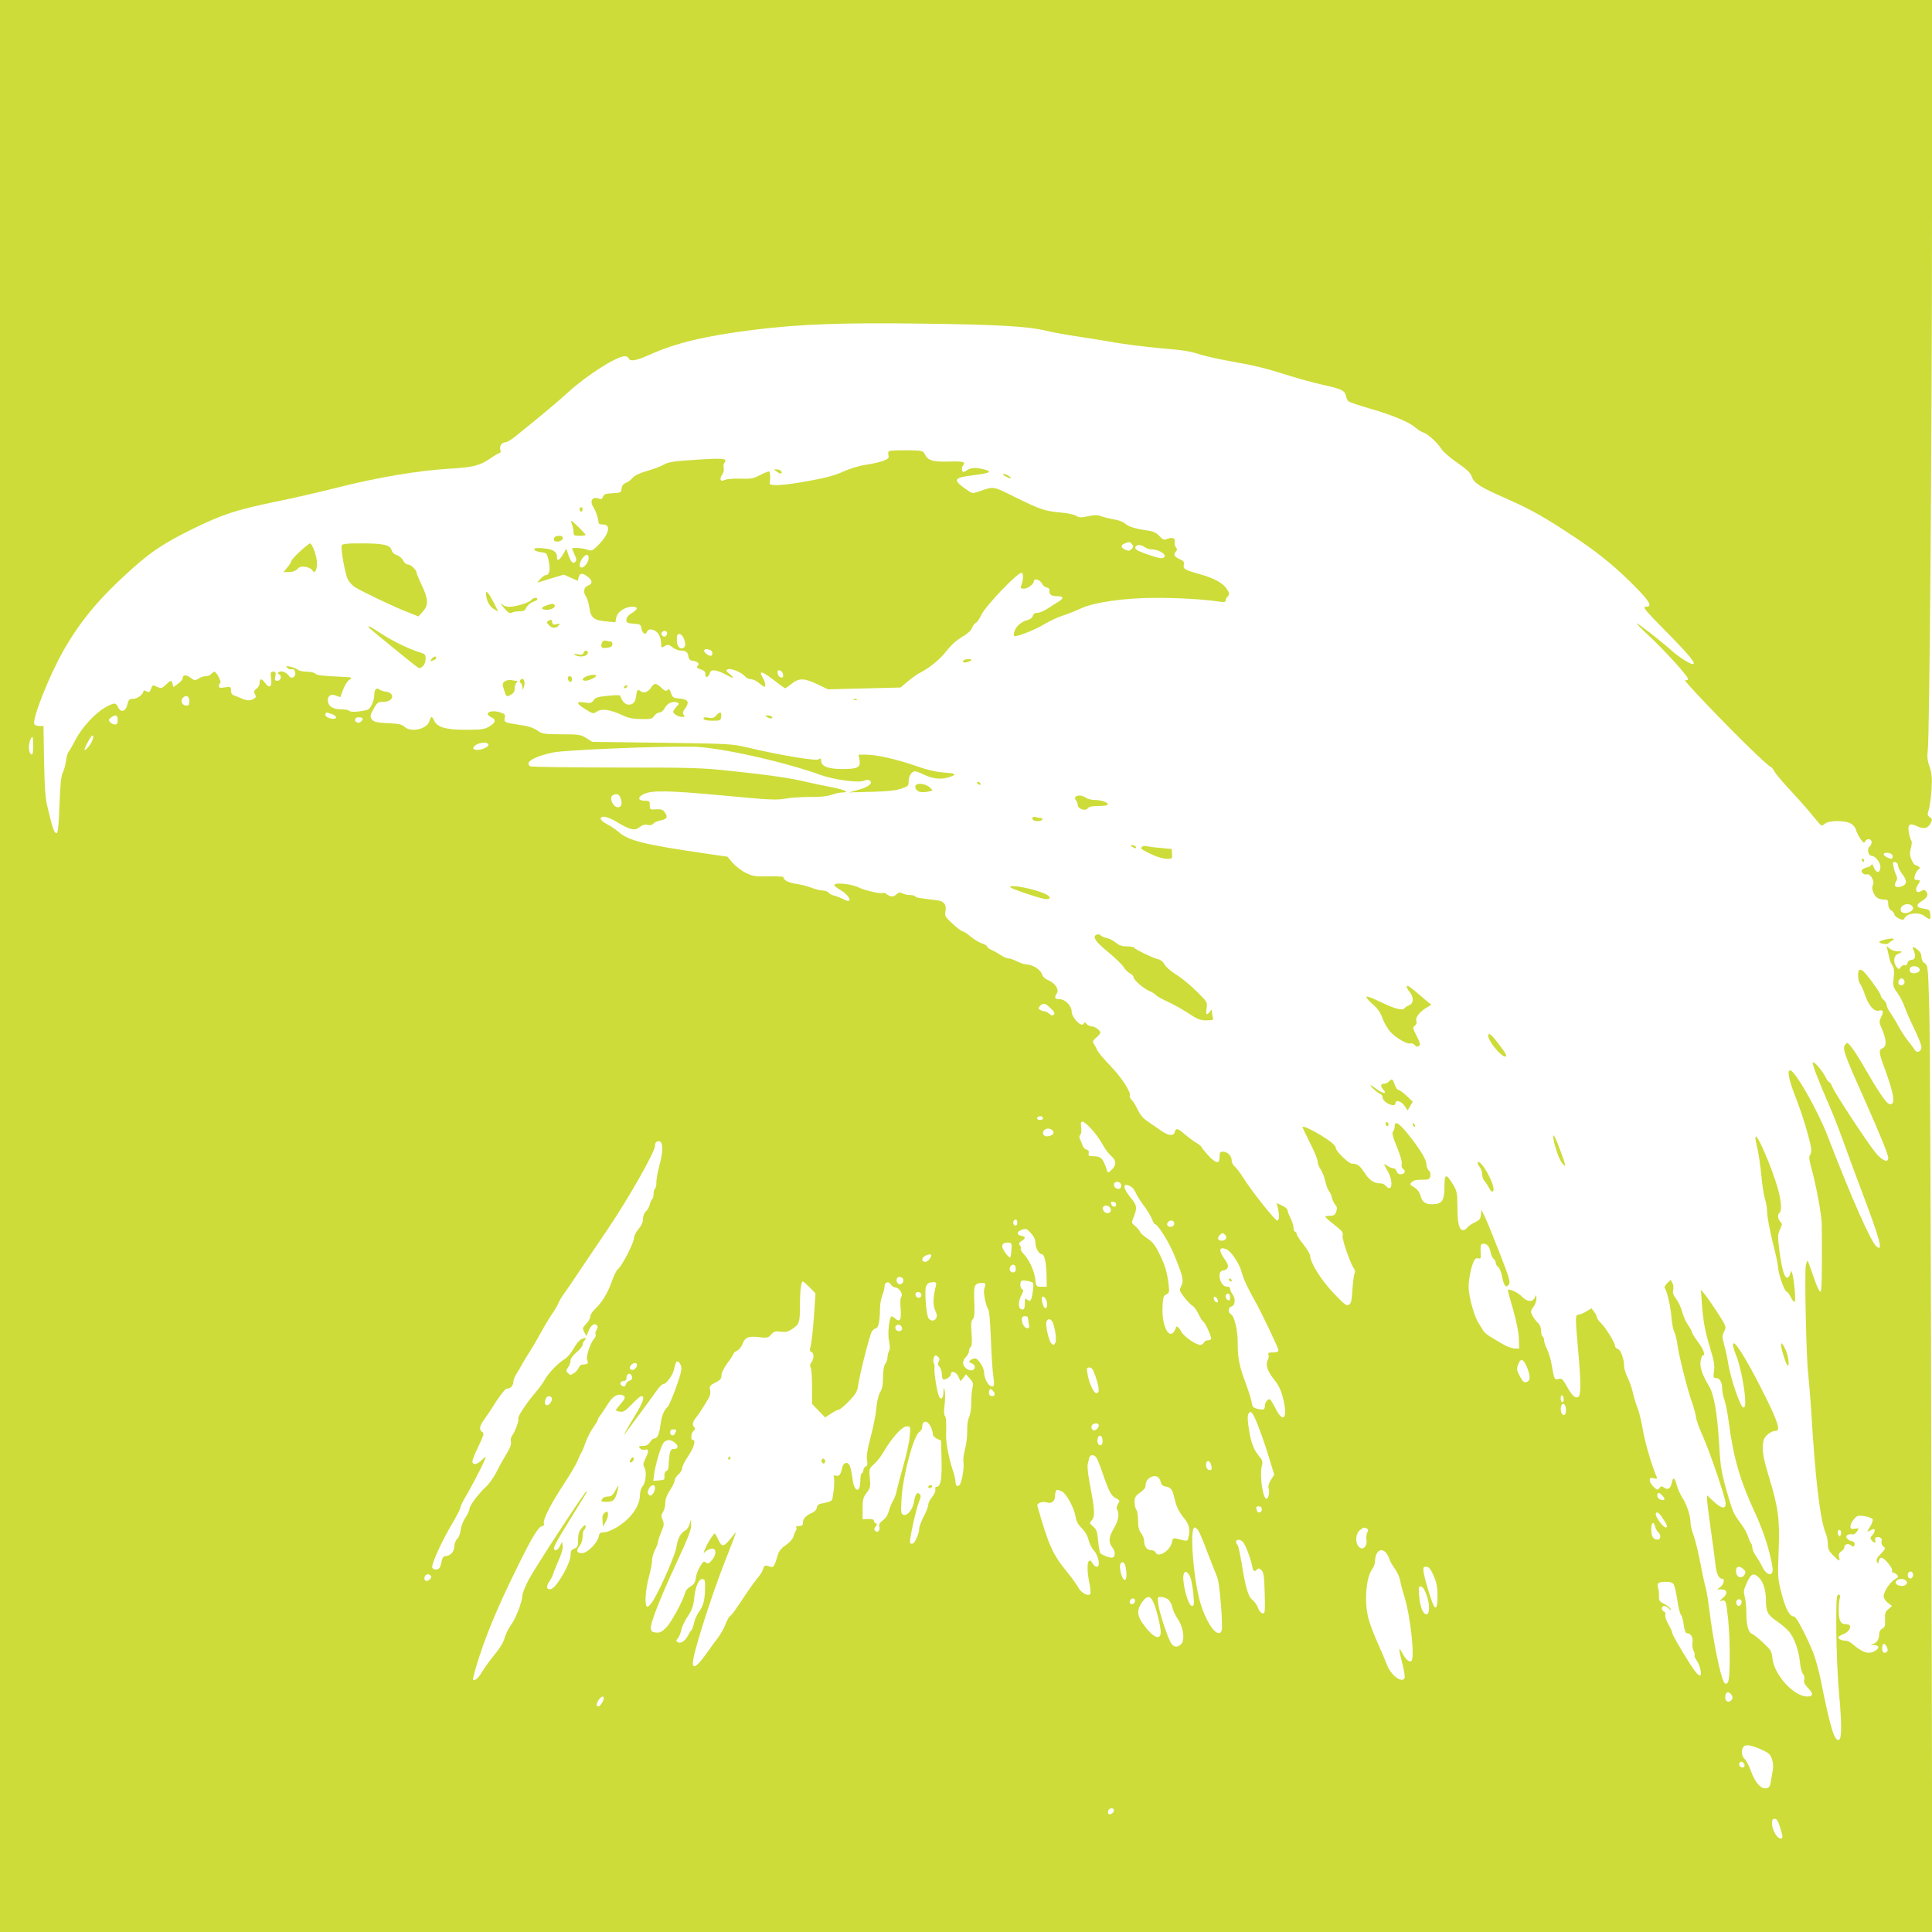 <?xml version="1.0" standalone="no"?>
<!DOCTYPE svg PUBLIC "-//W3C//DTD SVG 20010904//EN"
 "http://www.w3.org/TR/2001/REC-SVG-20010904/DTD/svg10.dtd">
<svg version="1.0" xmlns="http://www.w3.org/2000/svg"
 width="1280pt" height="1280pt" viewBox="0 0 1280 1280"
 preserveAspectRatio="xMidYMid meet">
<g transform="translate(0,1280) scale(0.1,-0.1)"
fill="#cddc39" stroke="none">
<path d="M0 6400 l0 -6400 6401 0 6401 0 -6 2913 c-3 1601 -9 3042 -14 3201
-8 282 -9 290 -30 304 -14 9 -22 25 -22 42 0 19 -9 36 -27 49 -31 26 -38 22
-22 -12 14 -32 6 -57 -20 -57 -11 0 -21 -9 -24 -21 -3 -12 -10 -18 -17 -14 -6
4 -18 -1 -26 -11 -14 -18 -14 -18 -29 0 -24 32 -19 75 10 86 33 13 32 19 -5
18 -17 -1 -40 8 -51 18 -21 19 -22 19 -16 -1 3 -11 9 -36 13 -55 3 -19 13 -45
22 -58 11 -17 13 -37 8 -80 -6 -53 -4 -60 24 -99 17 -23 39 -65 49 -95 10 -29
39 -95 65 -147 25 -52 46 -105 46 -118 0 -30 -30 -43 -44 -19 -6 10 -26 37
-44 59 -19 23 -47 66 -63 96 -16 31 -41 71 -54 90 -14 19 -25 42 -25 51 0 9
-9 25 -20 35 -11 10 -20 24 -20 31 0 14 -93 142 -117 161 -9 7 -20 10 -24 7
-14 -8 -10 -76 5 -93 7 -9 21 -40 31 -69 23 -71 60 -115 91 -108 31 8 36 -4
17 -42 -14 -30 -14 -35 6 -81 30 -72 32 -113 3 -126 -27 -12 -25 -29 19 -147
61 -167 69 -239 23 -221 -19 7 -74 88 -154 227 -62 109 -109 176 -122 176 -4
0 -12 -9 -18 -19 -12 -23 8 -77 133 -356 105 -236 157 -364 157 -387 0 -34
-38 -19 -83 34 -53 64 -276 402 -289 441 -6 15 -14 27 -19 27 -4 0 -15 15 -24
33 -23 47 -84 116 -85 95 0 -20 39 -121 110 -284 27 -61 73 -180 103 -265 31
-85 84 -230 120 -324 115 -305 135 -381 89 -343 -37 31 -164 317 -324 733 -64
165 -209 421 -245 433 -25 8 -13 -59 31 -171 49 -123 106 -315 106 -357 0 -14
-4 -30 -10 -36 -6 -6 -3 -33 10 -79 31 -110 70 -319 70 -382 2 -366 0 -445
-11 -441 -7 2 -27 48 -45 102 -18 54 -35 100 -38 103 -2 3 -8 -12 -12 -33 -9
-51 3 -617 16 -719 5 -44 14 -154 20 -245 26 -444 59 -721 96 -809 8 -18 14
-51 14 -72 0 -31 7 -45 35 -74 42 -41 47 -43 39 -11 -4 18 0 28 15 38 12 7 21
21 21 30 0 20 30 24 47 7 8 -8 13 -8 17 0 9 14 -1 31 -18 31 -8 0 -19 7 -27
16 -10 13 -10 17 2 25 8 4 21 6 30 4 10 -4 22 4 32 18 15 23 14 23 -14 19 -24
-4 -29 -1 -29 16 0 12 10 33 23 47 21 25 27 26 71 20 26 -4 50 -14 53 -21 3
-7 -5 -30 -18 -50 -22 -36 -22 -36 -1 -25 11 6 23 11 26 11 12 0 6 -24 -10
-42 -14 -14 -14 -20 -4 -33 16 -19 31 -20 24 -1 -7 18 9 28 31 20 11 -5 15
-14 11 -27 -3 -13 2 -25 12 -33 16 -12 14 -16 -17 -48 -25 -26 -32 -39 -26
-53 8 -16 9 -16 12 5 3 12 10 22 18 22 19 0 77 -70 71 -86 -3 -8 1 -14 8 -14
7 0 19 -6 25 -14 10 -12 8 -17 -13 -28 -32 -17 -76 -82 -76 -113 0 -14 11 -32
28 -44 l27 -21 -24 -21 c-21 -17 -24 -28 -22 -69 2 -40 -1 -50 -18 -60 -14 -7
-21 -21 -21 -38 0 -33 -17 -59 -45 -65 -15 -4 -14 -5 7 -6 36 -1 43 -16 16
-35 -41 -29 -83 -19 -146 35 -18 16 -41 29 -52 29 -26 0 -50 10 -50 22 0 5 14
14 30 20 32 11 55 41 45 58 -3 6 -17 10 -31 10 -18 0 -27 8 -35 28 -10 25 -9
117 2 152 2 9 -2 15 -11 15 -13 0 -15 -32 -14 -238 1 -131 9 -322 19 -425 18
-200 17 -293 -2 -299 -30 -10 -56 77 -123 410 -11 54 -32 128 -46 165 -44 110
-113 242 -127 242 -30 0 -56 48 -83 150 -26 102 -27 111 -20 285 8 211 -2 286
-65 493 -40 131 -47 181 -35 238 7 30 49 64 80 64 36 0 15 63 -90 271 -108
213 -186 337 -192 304 -2 -9 6 -39 17 -66 26 -58 58 -211 63 -294 2 -48 0 -60
-12 -60 -19 0 -83 188 -100 290 -6 39 -18 95 -27 126 -14 51 -14 60 0 88 15
30 15 32 -41 120 -32 49 -70 104 -85 123 l-28 33 6 -85 c8 -120 21 -190 56
-305 24 -78 30 -110 25 -147 -6 -43 -5 -48 13 -48 25 0 41 -28 41 -72 0 -18 7
-50 15 -73 8 -22 21 -89 29 -150 31 -236 74 -384 178 -608 54 -118 95 -247
111 -350 10 -66 -39 -60 -70 8 -8 17 -25 45 -38 64 -14 19 -25 44 -25 55 0 12
-4 26 -9 31 -5 6 -14 27 -21 48 -6 21 -27 57 -45 81 -44 58 -53 77 -77 155
-52 175 -59 210 -68 370 -13 215 -34 333 -69 391 -43 71 -61 124 -54 164 3 20
10 36 14 36 20 0 6 39 -31 89 -22 29 -40 58 -40 64 0 6 -12 28 -26 48 -14 20
-31 59 -39 87 -7 28 -25 66 -39 85 -20 26 -25 42 -21 60 4 14 2 35 -5 47 l-11
21 -24 -23 c-13 -13 -20 -27 -15 -33 15 -19 38 -120 44 -193 3 -41 12 -86 20
-100 7 -15 16 -50 19 -79 8 -66 70 -314 99 -390 11 -32 22 -72 24 -89 1 -18
21 -74 44 -125 46 -102 147 -397 152 -444 5 -45 -24 -43 -77 6 l-45 42 0 -29
c0 -16 11 -103 24 -194 13 -91 27 -195 31 -233 6 -62 22 -97 46 -97 18 0 9
-39 -13 -54 l-22 -16 27 0 c41 0 47 -28 11 -57 -24 -21 -26 -24 -7 -18 27 7
30 -2 43 -131 15 -159 13 -399 -4 -413 -12 -10 -17 -8 -25 6 -26 49 -71 274
-96 476 -9 70 -20 138 -25 152 -5 13 -21 86 -35 161 -15 76 -35 159 -46 186
-10 27 -19 64 -19 83 0 43 -25 118 -55 164 -13 20 -28 55 -35 78 -14 55 -26
61 -34 19 -8 -39 -26 -50 -52 -31 -16 11 -20 10 -30 -4 -11 -14 -15 -14 -38 8
-14 14 -26 33 -26 44 0 16 5 18 26 13 23 -6 25 -4 19 11 -34 80 -76 225 -90
307 -9 54 -25 121 -36 149 -11 27 -25 73 -31 101 -6 28 -21 72 -34 98 -13 26
-24 61 -24 78 0 48 -23 108 -42 113 -10 3 -18 12 -18 20 0 21 -64 124 -94 152
-14 13 -26 30 -26 37 0 7 -9 24 -18 36 l-18 24 -35 -21 c-19 -12 -42 -21 -51
-21 -22 0 -22 -13 -3 -230 20 -220 20 -309 0 -316 -21 -9 -39 9 -75 72 -26 47
-33 54 -54 48 -27 -7 -29 -4 -46 95 -6 36 -20 82 -31 103 -10 20 -19 46 -19
57 0 11 -4 23 -10 26 -5 3 -10 21 -10 39 0 21 -8 40 -21 52 -12 10 -28 32 -36
48 -14 26 -13 31 6 57 12 15 21 41 20 56 0 27 -1 28 -11 5 -15 -31 -51 -28
-85 8 -26 28 -93 58 -93 41 0 -4 16 -63 36 -132 21 -75 36 -149 37 -189 l2
-65 -32 1 c-18 1 -54 15 -79 30 -26 16 -63 38 -82 49 -19 11 -40 29 -46 40 -6
11 -19 32 -28 46 -31 46 -68 180 -68 245 0 59 23 157 42 181 5 6 16 9 25 6 12
-5 14 1 13 28 -3 59 -1 69 19 69 24 0 39 -19 47 -58 4 -17 13 -37 20 -43 8 -6
14 -18 14 -27 0 -8 7 -20 16 -26 9 -7 20 -34 25 -60 12 -65 27 -83 45 -57 12
17 5 41 -60 208 -40 103 -84 211 -97 238 l-24 50 -3 -33 c-3 -27 -10 -36 -40
-50 -20 -9 -43 -25 -50 -34 -7 -10 -19 -18 -27 -18 -28 0 -39 44 -39 151 -1
99 -3 108 -31 154 -44 72 -55 69 -55 -12 0 -93 -14 -117 -67 -121 -56 -4 -80
11 -92 56 -7 25 -21 43 -42 56 -29 17 -30 20 -15 35 11 11 33 16 67 15 44 0
50 2 55 22 4 15 0 30 -10 39 -9 9 -16 29 -16 43 0 31 -47 106 -127 205 -57 70
-83 83 -83 44 0 -13 -5 -28 -11 -34 -8 -8 -2 -35 26 -102 23 -56 35 -99 32
-112 -4 -14 0 -27 10 -34 20 -15 9 -35 -19 -35 -11 0 -22 8 -25 20 -3 11 -13
20 -22 20 -9 0 -27 7 -39 16 -28 19 -28 16 3 -37 39 -70 27 -145 -15 -94 -7 8
-23 15 -36 15 -41 0 -73 22 -104 71 -32 48 -46 59 -82 59 -22 0 -108 83 -108
104 0 17 -33 45 -106 89 -68 40 -114 60 -114 49 0 -4 23 -52 50 -106 28 -54
50 -109 50 -123 0 -13 9 -36 20 -51 10 -15 24 -49 30 -77 6 -27 17 -56 24 -65
7 -8 17 -28 20 -45 4 -16 14 -38 23 -47 11 -13 13 -24 6 -45 -8 -23 -16 -28
-41 -28 -18 0 -32 -3 -32 -6 0 -3 27 -28 61 -54 52 -41 60 -51 54 -72 -5 -23
53 -190 77 -220 6 -7 7 -20 2 -30 -4 -10 -10 -58 -14 -107 -4 -72 -8 -91 -23
-100 -16 -10 -30 1 -104 79 -81 86 -153 201 -153 246 0 9 -20 43 -45 75 -25
31 -45 63 -45 71 0 7 -4 13 -10 13 -5 0 -10 11 -10 25 0 14 -9 43 -20 65 -11
22 -20 45 -20 53 0 7 -16 21 -36 30 l-36 17 8 -32 c11 -49 10 -81 -3 -85 -12
-4 -173 198 -230 290 -18 29 -42 59 -53 69 -11 9 -20 27 -20 41 0 29 -28 57
-58 57 -18 0 -22 -6 -22 -35 0 -49 -23 -46 -77 12 -23 26 -43 51 -43 54 0 4
-17 18 -38 30 -20 12 -54 38 -75 56 -43 38 -57 41 -64 13 -8 -30 -44 -25 -99
15 -27 18 -66 46 -87 60 -24 16 -46 44 -59 72 -11 24 -28 53 -39 64 -11 11
-17 24 -14 29 12 19 -52 119 -126 196 -43 44 -83 92 -89 105 -5 13 -16 32 -22
42 -11 16 -9 22 14 42 16 13 28 28 28 33 0 16 -36 42 -57 42 -11 0 -26 7 -34
16 -11 14 -13 14 -21 0 -14 -24 -78 44 -78 82 0 39 -43 82 -81 82 -31 0 -36
10 -17 39 16 26 -12 68 -57 87 -21 8 -37 24 -43 42 -10 30 -63 62 -101 62 -12
0 -39 9 -61 20 -22 11 -48 20 -58 20 -11 0 -34 10 -53 23 -19 12 -46 28 -61
34 -16 7 -28 17 -28 22 0 5 -16 15 -35 21 -19 6 -53 27 -76 46 -22 19 -46 34
-52 34 -7 0 -36 22 -66 50 -49 45 -53 52 -47 83 8 43 -10 67 -54 72 -122 15
-141 18 -146 26 -3 5 -19 9 -35 9 -17 0 -39 5 -50 11 -16 8 -25 7 -38 -5 -22
-20 -40 -20 -65 -1 -10 8 -23 12 -28 9 -12 -8 -117 16 -158 36 -42 21 -140 34
-158 21 -10 -6 -1 -15 32 -35 70 -41 91 -99 23 -63 -18 9 -44 19 -59 23 -15 3
-32 12 -39 20 -6 8 -23 14 -38 14 -14 0 -48 8 -76 19 -27 10 -74 22 -103 26
-48 6 -82 25 -82 44 0 4 -44 6 -97 5 -87 -2 -104 0 -150 22 -29 14 -68 44 -88
66 l-35 42 -158 23 c-401 59 -497 83 -566 143 -17 15 -50 37 -73 49 -24 12
-43 28 -43 36 0 25 44 17 105 -20 90 -54 119 -61 152 -35 18 14 35 19 53 15
17 -4 31 -1 39 9 6 7 27 17 46 20 44 9 51 21 31 52 -14 20 -23 24 -59 22 -41
-3 -42 -2 -42 27 0 28 -3 30 -35 30 -44 0 -47 24 -5 44 52 26 166 24 522 -9
306 -29 355 -32 417 -21 39 7 114 11 166 11 63 -1 110 4 139 14 24 9 58 16 75
16 50 1 9 19 -81 36 -43 8 -114 23 -158 33 -106 26 -244 46 -500 73 -192 21
-258 23 -765 23 -305 0 -561 4 -567 8 -41 26 25 65 153 92 78 16 692 42 924
38 165 -2 597 -97 846 -187 88 -32 254 -54 287 -39 14 7 30 8 38 2 26 -16 -5
-43 -72 -61 l-64 -18 145 4 c101 2 161 8 198 20 49 17 52 19 52 51 0 34 21 65
43 65 7 0 36 -11 65 -25 60 -28 117 -31 172 -10 43 16 30 22 -60 28 -39 3
-107 19 -170 42 -129 45 -258 74 -329 75 l-53 0 6 -34 c10 -50 -10 -61 -113
-61 -95 0 -141 18 -141 55 0 17 -3 18 -17 9 -19 -12 -256 28 -468 78 -107 25
-121 26 -570 32 l-461 6 -39 25 c-37 23 -50 25 -165 25 -117 1 -127 2 -161 26
-26 18 -61 29 -119 37 -97 14 -103 17 -96 47 5 20 1 25 -29 35 -64 21 -116 -6
-60 -32 34 -15 29 -37 -15 -62 -30 -18 -52 -21 -155 -21 -132 0 -190 17 -210
63 -13 29 -21 28 -29 -3 -14 -55 -121 -81 -166 -40 -16 15 -39 20 -93 23 -96
4 -115 9 -127 32 -9 16 -5 29 16 65 23 41 29 45 64 45 69 0 81 61 14 68 -16 2
-34 8 -41 14 -18 15 -33 0 -33 -33 0 -42 -25 -96 -47 -102 -46 -13 -112 -17
-118 -7 -3 5 -24 10 -45 10 -56 0 -88 15 -96 45 -10 39 16 63 52 46 15 -6 27
-10 29 -9 1 2 9 24 19 51 10 26 27 54 39 62 24 17 22 18 -48 21 -143 7 -165
10 -177 22 -6 6 -32 12 -57 12 -24 0 -52 6 -60 14 -9 7 -31 16 -49 19 -29 6
-31 5 -18 -8 8 -8 21 -12 29 -9 17 6 29 -19 21 -41 -7 -18 -30 -20 -41 -2 -14
22 -49 36 -64 25 -11 -7 -11 -11 -1 -15 21 -8 14 -43 -9 -43 -19 0 -21 4 -15
30 5 25 2 30 -14 30 -17 0 -19 -5 -14 -44 8 -55 -10 -71 -38 -33 -24 34 -38
34 -38 3 0 -14 -9 -31 -21 -39 -17 -13 -19 -19 -10 -36 9 -17 8 -22 -8 -31
-26 -14 -47 -13 -84 4 -18 8 -40 16 -49 20 -11 3 -18 15 -18 32 0 25 -2 26
-40 20 -31 -5 -40 -3 -40 8 0 8 4 17 9 21 11 6 -25 75 -39 75 -4 0 -13 -7 -20
-15 -7 -8 -23 -15 -37 -15 -13 0 -35 -7 -48 -16 -22 -14 -26 -14 -53 6 -30 23
-52 20 -52 -5 0 -7 -14 -23 -31 -35 l-30 -22 -6 21 c-7 27 -11 27 -45 -6 -24
-23 -31 -25 -53 -15 -34 16 -34 16 -45 -13 -8 -22 -13 -24 -30 -15 -13 7 -20
7 -20 0 0 -20 -41 -50 -68 -50 -25 0 -30 -5 -38 -37 -11 -48 -44 -57 -62 -18
-15 32 -26 31 -88 -4 -66 -38 -151 -131 -193 -211 -19 -36 -39 -72 -46 -80 -7
-8 -15 -36 -18 -63 -4 -26 -13 -60 -21 -76 -11 -20 -17 -81 -22 -215 -5 -140
-10 -186 -20 -186 -14 0 -25 29 -55 155 -19 75 -23 128 -27 323 l-4 232 -28 0
c-15 0 -30 6 -33 13 -14 36 101 325 193 486 116 203 240 350 455 543 129 115
215 172 400 263 201 98 282 125 546 180 123 25 301 66 395 90 277 71 549 117
764 130 154 9 198 20 264 65 32 22 63 40 68 40 5 0 6 9 3 20 -8 25 10 50 35
50 10 0 42 20 71 44 30 24 99 81 154 125 55 45 141 118 190 163 127 115 321
238 375 238 11 0 23 -7 27 -16 8 -21 51 -13 135 25 175 79 372 126 693 166
306 38 592 48 1105 41 503 -6 709 -18 825 -46 45 -11 143 -29 219 -40 76 -11
187 -29 246 -40 59 -10 184 -26 276 -35 192 -17 205 -19 294 -46 36 -11 126
-31 201 -44 158 -28 219 -43 384 -95 66 -21 164 -47 217 -59 124 -27 148 -38
155 -73 3 -15 11 -32 17 -37 7 -6 67 -26 135 -46 152 -43 264 -90 305 -125 17
-15 42 -31 55 -35 30 -9 95 -68 121 -110 11 -18 58 -59 105 -91 64 -44 88 -67
96 -92 14 -43 56 -70 230 -146 164 -72 262 -128 470 -267 157 -106 266 -197
397 -331 87 -91 100 -118 55 -118 -23 0 -5 -22 145 -174 146 -148 193 -206
167 -206 -19 0 -93 48 -138 88 -66 59 -222 182 -233 182 -4 0 29 -34 74 -76
115 -107 274 -283 266 -295 -3 -6 -13 -8 -21 -5 -20 8 283 -309 439 -459 65
-63 123 -115 128 -115 5 0 16 -13 25 -29 8 -17 58 -76 112 -133 53 -57 118
-131 145 -165 28 -35 53 -63 56 -63 4 0 16 7 26 15 26 20 128 20 166 0 17 -9
33 -27 36 -42 4 -15 18 -42 30 -61 19 -27 25 -31 30 -18 9 23 44 21 44 -3 0
-10 -6 -24 -14 -30 -19 -16 -8 -61 14 -61 26 0 62 -49 58 -79 -5 -37 -26 -37
-43 1 -8 18 -14 28 -15 22 0 -7 -10 -15 -22 -18 -41 -11 -53 -23 -39 -39 6 -8
20 -13 30 -10 24 6 53 -46 39 -71 -12 -22 7 -73 33 -86 10 -6 29 -10 43 -10
22 0 26 -4 26 -30 0 -19 7 -34 20 -42 11 -7 20 -18 20 -25 0 -7 13 -19 29 -27
27 -14 30 -14 42 5 22 32 93 37 129 10 38 -28 42 -27 38 12 -3 29 -7 32 -42
37 -52 7 -56 25 -12 51 36 21 45 46 25 66 -9 9 -16 9 -30 0 -30 -19 -46 5 -25
37 21 32 20 36 -4 36 -17 0 -19 4 -14 28 4 15 14 33 23 40 14 11 14 14 1 22
-8 5 -19 10 -23 10 -4 0 -15 16 -23 35 -12 28 -12 44 -4 76 7 25 8 45 2 52 -5
7 -12 31 -16 55 -8 52 7 61 58 37 42 -20 68 -14 87 21 12 23 11 27 -5 40 -17
12 -18 18 -7 51 6 21 15 81 18 133 4 77 2 105 -13 150 -15 41 -17 69 -12 110
12 100 28 2125 28 3558 l0 1412 -6400 0 -6400 0 0 -6400z m1255 1755 c0 -23
-5 -30 -19 -30 -28 0 -43 29 -26 50 21 25 45 14 45 -20z m944 -86 c36 -13 36
-35 1 -31 -28 3 -52 21 -44 33 7 11 5 11 43 -2z m-1419 -39 c0 -23 -5 -30 -19
-30 -10 0 -25 7 -32 16 -11 14 -10 18 6 30 30 22 45 17 45 -16z m1623 5 c-1
-5 -8 -14 -17 -20 -18 -11 -42 7 -31 25 8 13 51 9 48 -5z m-1797 -153 c-14
-28 -46 -61 -46 -48 0 10 30 68 43 85 18 21 20 -4 3 -37z m-386 -23 c0 -44 -3
-60 -12 -57 -17 6 -22 57 -9 91 16 41 21 33 21 -34z m3014 12 c9 -13 -18 -31
-57 -38 -42 -6 -55 10 -25 31 24 17 73 21 82 7z m877 -358 c13 -34 8 -57 -12
-61 -36 -7 -69 68 -36 81 26 11 38 6 48 -20z m8426 -378 c3 -9 3 -19 -1 -22
-8 -9 -56 14 -56 27 0 16 50 12 57 -5z m38 -71 c1 -11 13 -36 29 -56 33 -44
31 -68 -7 -81 -37 -12 -54 3 -36 31 10 16 10 26 2 44 -7 13 -15 38 -18 56 -6
29 -5 33 12 30 10 -2 18 -12 18 -24z m94 -268 c9 -11 8 -18 -4 -30 -21 -20
-64 -21 -71 -1 -14 36 50 62 75 31z m49 -418 c2 -12 -5 -19 -23 -24 -31 -8
-50 7 -41 31 8 22 60 16 64 -7z m-100 -81 c4 -22 -27 -35 -38 -16 -10 15 7 42
24 36 6 -2 12 -11 14 -20z m-5656 -178 c23 -22 28 -33 20 -41 -9 -9 -16 -7
-30 5 -10 9 -25 17 -33 17 -8 0 -20 4 -28 9 -12 8 -12 12 -2 25 20 24 39 20
73 -15z m-52 -730 c0 -5 -9 -9 -20 -9 -22 0 -27 16 -7 23 15 5 27 -1 27 -14z
m320 -68 c25 -26 58 -73 74 -102 16 -30 42 -64 57 -77 36 -29 37 -61 4 -92
-23 -22 -25 -22 -31 -4 -26 81 -39 94 -95 94 -26 0 -30 3 -26 19 3 13 -1 21
-14 24 -10 3 -22 13 -25 24 -3 10 -11 28 -17 41 -7 16 -8 25 0 33 6 6 9 28 6
50 -8 53 10 51 67 -10z m-250 -26 c0 -16 -43 -31 -59 -20 -17 10 -13 33 6 44
21 11 53 -3 53 -24z m-2592 -100 c1 -22 -7 -74 -19 -115 -11 -41 -21 -92 -20
-112 0 -20 -4 -40 -9 -43 -6 -3 -10 -19 -10 -35 0 -16 -4 -31 -9 -35 -5 -3
-12 -18 -16 -34 -3 -16 -15 -37 -26 -47 -11 -10 -19 -30 -19 -50 0 -23 -10
-44 -30 -67 -17 -20 -30 -46 -30 -61 0 -30 -84 -192 -106 -204 -8 -5 -26 -41
-40 -80 -27 -78 -65 -140 -113 -186 -17 -17 -31 -39 -31 -50 0 -11 -12 -32
-27 -48 -25 -26 -25 -30 -12 -54 l14 -26 12 29 c16 41 40 60 56 44 9 -9 9 -16
-1 -32 -7 -11 -10 -24 -6 -30 3 -6 -1 -18 -9 -27 -26 -29 -57 -123 -47 -142
11 -21 4 -30 -26 -30 -14 0 -25 -8 -29 -20 -4 -11 -18 -28 -31 -37 -23 -15
-27 -15 -41 0 -14 14 -14 17 1 38 9 13 16 33 16 45 0 12 16 35 40 55 22 19 40
41 40 49 0 9 5 21 12 28 18 18 6 23 -21 9 -14 -7 -36 -34 -51 -62 -15 -28 -41
-59 -60 -70 -44 -27 -107 -92 -130 -135 -10 -19 -40 -60 -66 -90 -58 -68 -117
-158 -110 -169 7 -10 -23 -90 -41 -112 -8 -10 -11 -27 -8 -40 4 -17 -5 -42
-31 -84 -20 -33 -50 -87 -66 -120 -17 -33 -47 -76 -68 -95 -52 -48 -110 -127
-110 -148 0 -9 -12 -35 -26 -56 -15 -22 -29 -58 -32 -82 -2 -24 -13 -51 -23
-60 -11 -10 -19 -31 -19 -50 0 -34 -28 -64 -61 -64 -11 0 -19 -13 -25 -42 -7
-34 -14 -44 -32 -46 -13 -2 -24 3 -28 12 -8 20 63 176 131 290 30 51 55 99 55
107 0 8 18 46 41 84 53 91 131 246 126 251 -2 2 -14 -7 -27 -21 -28 -29 -60
-33 -60 -7 0 10 18 56 41 102 34 72 38 85 25 92 -23 13 -20 40 9 79 14 19 51
73 81 122 35 53 63 87 73 87 23 0 41 19 42 44 0 12 9 35 19 51 11 17 29 48 41
70 12 22 34 58 49 80 14 22 46 76 70 120 24 44 59 103 78 130 19 28 38 61 43
74 5 13 18 35 29 50 11 14 62 89 113 166 52 77 128 190 169 250 143 209 328
533 328 575 0 22 10 31 30 28 10 -2 16 -17 18 -43z m3039 -241 c3 -8 1 -20 -4
-25 -14 -14 -43 0 -43 22 0 24 38 26 47 3z m65 -15 c11 -6 26 -25 33 -42 7
-18 32 -56 54 -86 23 -30 46 -70 53 -88 7 -18 15 -33 19 -33 19 0 94 -119 129
-206 58 -141 64 -169 46 -204 -14 -28 -13 -31 20 -75 19 -24 43 -49 53 -55 11
-5 29 -30 41 -55 12 -25 26 -48 32 -51 14 -9 58 -106 52 -116 -3 -4 -13 -8
-24 -8 -10 0 -20 -7 -24 -15 -3 -8 -14 -15 -24 -15 -30 0 -110 56 -127 89 -14
29 -35 42 -35 23 0 -5 -6 -16 -13 -26 -36 -49 -80 46 -75 165 3 65 6 75 25 83
18 9 21 16 17 50 -10 91 -22 136 -59 212 -31 63 -47 85 -82 108 -25 16 -47 36
-50 45 -4 9 -18 26 -32 38 -25 20 -25 23 -12 55 27 67 25 81 -18 133 -55 67
-55 104 1 74z m-97 -119 c0 -22 -29 -18 -33 3 -3 14 1 18 15 15 10 -2 18 -10
18 -18z m-35 -36 c0 -23 -31 -30 -46 -9 -10 13 -11 22 -3 31 14 17 49 1 49
-22z m-620 -84 c0 -21 -15 -27 -25 -10 -7 12 2 30 16 30 5 0 9 -9 9 -20z
m1040 -6 c0 -19 -28 -30 -42 -16 -8 8 -8 15 1 26 14 17 41 10 41 -10z m-949
-65 c19 -21 29 -42 29 -63 0 -35 24 -76 44 -76 16 0 29 -62 30 -150 l1 -65
-35 0 c-35 0 -35 1 -41 50 -7 57 -39 127 -77 167 -14 15 -23 31 -19 34 4 4 1
14 -5 22 -10 12 -9 17 10 30 28 18 28 30 0 34 -30 4 -34 26 -6 37 35 14 38 14
69 -20z m1286 -10 c17 -17 4 -39 -23 -39 -26 0 -32 18 -12 38 15 15 21 15 35
1z m-1416 -99 c-1 -25 -5 -47 -8 -50 -8 -8 -53 53 -53 72 0 19 16 28 45 25 17
-2 20 -8 16 -47z m1423 4 c31 -12 87 -94 101 -149 13 -48 40 -107 90 -195 39
-68 155 -312 155 -325 0 -11 -11 -15 -36 -15 -29 0 -35 -3 -30 -16 3 -8 1 -24
-5 -35 -16 -31 -2 -74 44 -131 31 -39 45 -71 59 -128 31 -128 0 -164 -52 -60
-17 33 -34 60 -38 60 -16 0 -32 -24 -32 -47 0 -24 -13 -27 -59 -14 -16 4 -25
15 -27 31 -2 24 -16 69 -55 175 -29 80 -40 145 -39 225 2 82 -21 179 -45 193
-22 12 -18 45 5 52 24 8 27 52 5 81 -8 10 -15 26 -15 35 0 10 -8 15 -22 15
-43 -2 -69 100 -27 106 39 6 45 31 17 69 -46 63 -44 92 6 73z m-1954 -40 c0
-18 -24 -44 -40 -44 -25 0 -26 25 -2 39 19 11 42 14 42 5z m560 -89 c0 -18 -5
-25 -20 -25 -20 0 -28 28 -13 43 15 16 33 6 33 -18z m-747 -68 c8 -20 -9 -41
-27 -34 -23 9 -21 47 3 47 10 0 21 -6 24 -13z m860 -26 c8 -8 -2 -92 -13 -112
-7 -10 -11 -10 -24 0 -14 12 -16 9 -16 -21 0 -39 -6 -49 -26 -41 -19 7 -18 55
4 93 13 25 14 34 5 37 -14 5 -18 45 -6 57 8 7 64 -2 76 -13z m-1478 -31 l38
-39 -11 -158 c-6 -87 -16 -173 -21 -191 -8 -26 -7 -34 5 -39 18 -7 18 -43 0
-69 -10 -13 -11 -25 -5 -35 5 -8 9 -65 9 -127 l0 -113 43 -45 44 -45 38 25
c21 14 44 26 51 26 8 0 39 26 69 57 45 47 55 65 60 102 10 74 76 334 91 359 8
12 21 22 28 22 15 0 26 51 26 128 0 29 7 69 15 89 8 19 15 46 15 58 0 31 27
40 42 15 7 -11 21 -20 30 -20 25 0 54 -46 39 -63 -7 -9 -8 -37 -4 -79 6 -73
-5 -92 -38 -62 -10 9 -21 15 -24 12 -15 -15 -25 -119 -15 -162 7 -32 7 -53 0
-66 -5 -10 -10 -29 -10 -42 0 -13 -7 -33 -15 -44 -9 -12 -14 -43 -15 -88 0
-49 -5 -78 -19 -100 -11 -18 -21 -61 -25 -105 -3 -40 -20 -125 -37 -189 -22
-81 -29 -127 -25 -154 5 -29 3 -40 -9 -44 -8 -4 -15 -15 -15 -25 0 -10 -4 -19
-10 -19 -5 0 -10 -22 -10 -49 0 -92 -44 -76 -53 20 -4 33 -12 69 -18 80 -15
29 -42 19 -50 -17 -9 -44 -19 -56 -41 -51 -15 4 -18 2 -13 -11 7 -19 -4 -133
-14 -151 -4 -6 -27 -15 -52 -19 -35 -6 -45 -12 -47 -30 -2 -14 -15 -28 -30
-34 -42 -18 -62 -39 -62 -65 0 -18 -5 -23 -26 -23 -15 0 -23 -4 -19 -10 4 -6
2 -16 -3 -23 -5 -7 -12 -23 -15 -37 -4 -15 -25 -39 -51 -57 -35 -25 -47 -41
-56 -75 -16 -57 -25 -74 -42 -69 -7 2 -20 6 -29 8 -11 3 -18 -4 -23 -21 -3
-14 -19 -40 -35 -58 -15 -18 -46 -60 -68 -93 -80 -121 -104 -155 -117 -162 -6
-5 -20 -29 -30 -55 -9 -25 -31 -65 -49 -88 -18 -23 -55 -74 -83 -114 -54 -75
-84 -95 -84 -54 0 57 112 412 205 653 95 244 88 223 65 195 -68 -84 -74 -86
-103 -27 -9 20 -19 37 -21 37 -9 0 -47 -60 -62 -97 -16 -37 -16 -38 3 -20 11
9 29 17 41 17 30 0 29 -41 -2 -77 -20 -23 -26 -25 -39 -15 -13 11 -19 7 -38
-25 -13 -20 -26 -55 -29 -77 -4 -30 -12 -43 -34 -56 -17 -9 -33 -27 -36 -40
-16 -59 -94 -201 -127 -234 -29 -28 -43 -35 -67 -32 -25 2 -32 8 -34 29 -4 33
64 205 177 448 69 148 91 205 90 235 l-1 39 -9 -32 c-5 -18 -18 -37 -29 -43
-31 -16 -50 -52 -59 -112 -9 -52 -97 -255 -151 -348 -15 -25 -33 -45 -41 -45
-20 0 -14 109 11 201 11 38 20 86 20 105 0 19 9 51 20 72 11 20 20 44 20 53 0
8 10 37 21 65 19 42 20 53 9 79 -10 25 -10 34 3 53 8 13 15 40 15 60 0 24 10
53 31 84 17 25 31 55 31 65 0 10 11 28 25 40 14 12 25 31 25 42 0 12 18 47 40
80 38 55 52 106 30 106 -16 0 -12 46 5 60 11 9 13 16 5 24 -16 16 -12 36 13
66 12 15 31 43 42 61 11 18 28 46 38 62 12 20 16 39 12 58 -6 25 -2 30 34 49
33 16 41 26 41 48 0 17 16 49 40 82 22 29 40 57 40 62 0 5 10 13 23 19 13 6
29 25 35 42 17 47 39 56 109 48 56 -6 62 -5 82 17 18 21 28 24 63 19 33 -4 48
-1 78 19 46 30 50 43 50 160 0 94 8 154 19 154 4 0 24 -18 46 -40z m837 19
c-23 -96 -23 -138 0 -186 20 -42 -30 -74 -52 -33 -13 25 -25 169 -16 203 4 16
15 27 29 30 31 6 43 2 39 -14z m325 -6 c-2 -10 -6 -22 -7 -28 -6 -19 13 -110
25 -125 9 -10 15 -76 20 -205 4 -104 11 -214 16 -244 9 -59 6 -73 -17 -64 -20
7 -44 56 -44 89 0 33 -39 94 -60 94 -20 0 -48 -20 -35 -26 28 -12 37 -23 32
-38 -8 -21 -36 -20 -59 1 -24 21 -23 48 2 73 11 11 20 29 20 39 0 11 5 23 11
27 8 5 10 33 6 90 -5 63 -3 85 8 94 11 9 13 35 10 115 -5 113 0 124 54 125 17
0 22 -4 18 -17z m-423 -58 c7 -20 -23 -33 -34 -14 -5 7 -6 17 -4 21 9 13 32 9
38 -7z m2046 -20 c0 -18 -4 -23 -15 -19 -8 4 -15 15 -15 25 0 10 7 19 15 19 9
0 15 -9 15 -25z m-1218 -19 c12 -28 3 -65 -12 -50 -5 5 -13 24 -16 42 -8 39
11 44 28 8z m1136 0 c3 -12 -1 -17 -10 -14 -7 3 -15 13 -16 22 -3 12 1 17 10
14 7 -3 15 -13 16 -22z m-1258 -115 c0 -5 3 -23 6 -40 5 -24 3 -31 -9 -31 -19
0 -37 29 -37 59 0 14 6 21 20 21 11 0 20 -4 20 -9z m169 -43 c16 -55 22 -112
11 -128 -8 -13 -11 -13 -25 0 -17 18 -40 122 -32 144 11 27 35 18 46 -16z
m-1003 -37 c-10 -16 -36 -13 -43 5 -8 22 18 37 36 20 7 -8 10 -19 7 -25z m242
-183 c8 -8 8 -17 1 -30 -7 -14 -6 -23 6 -34 8 -8 15 -31 15 -50 0 -19 5 -34
11 -34 20 0 49 21 49 35 0 28 37 16 50 -16 l13 -31 19 23 18 24 26 -29 c20
-23 24 -34 18 -55 -5 -14 -9 -60 -9 -101 0 -44 -7 -85 -15 -100 -8 -15 -13
-51 -12 -90 1 -36 -6 -91 -15 -122 -8 -32 -13 -70 -10 -85 6 -33 -10 -133 -25
-150 -14 -18 -28 -6 -28 23 0 13 -9 50 -20 81 -23 70 -43 175 -42 223 3 83 0
125 -8 130 -6 4 -7 33 -2 70 4 36 5 79 1 95 -7 29 -7 29 -8 -7 -1 -42 -16 -57
-29 -31 -13 24 -34 156 -31 185 2 13 0 29 -4 36 -9 13 0 52 12 52 4 0 12 -5
19 -12z m3902 -75 c22 -60 19 -85 -13 -91 -10 -2 -23 11 -36 37 -24 46 -25 50
-11 85 16 42 37 31 60 -31z m-5609 20 c8 -22 3 -47 -32 -145 -23 -64 -48 -123
-56 -129 -24 -20 -40 -61 -47 -118 -8 -62 -21 -91 -40 -91 -8 0 -21 -11 -30
-25 -12 -18 -25 -25 -47 -25 -27 0 -30 -2 -19 -15 7 -9 21 -13 31 -10 27 9 30
-8 7 -54 -18 -36 -19 -46 -8 -66 16 -30 8 -100 -14 -124 -9 -10 -16 -35 -16
-55 0 -74 -61 -159 -154 -215 -32 -19 -70 -34 -85 -33 -24 0 -30 -4 -35 -30
-8 -41 -76 -108 -109 -108 -36 0 -42 16 -18 46 13 17 21 41 21 65 0 21 5 41
10 44 6 3 10 14 10 23 -1 13 -6 10 -25 -11 -19 -22 -25 -39 -25 -78 0 -44 -3
-51 -25 -59 -20 -8 -25 -16 -25 -44 0 -53 -88 -208 -127 -223 -29 -11 -38 15
-16 45 11 15 23 39 27 52 4 14 21 55 37 92 18 39 29 79 27 95 l-4 28 -14 -27
c-7 -16 -19 -28 -27 -28 -29 0 -16 27 107 225 47 77 90 146 94 153 4 6 5 12 2
12 -11 0 -342 -507 -384 -587 -23 -44 -42 -93 -42 -107 0 -38 -44 -151 -74
-191 -15 -19 -34 -58 -42 -85 -9 -31 -34 -73 -67 -112 -29 -35 -65 -85 -81
-111 -25 -44 -50 -66 -62 -55 -2 3 7 40 20 84 62 204 136 383 277 669 92 188
139 265 163 265 9 0 12 7 9 19 -6 25 49 132 136 264 40 60 79 128 88 150 9 23
20 47 25 53 4 6 17 36 27 66 11 31 33 75 50 98 17 24 31 47 31 52 0 6 9 22 21
36 11 15 33 48 49 74 29 47 63 67 95 54 22 -8 19 -21 -15 -59 -16 -19 -30 -37
-30 -40 0 -2 12 -7 27 -10 22 -4 35 4 79 49 28 30 56 54 62 54 27 0 15 -36
-40 -127 -63 -103 -91 -156 -61 -113 10 14 57 77 104 140 47 63 95 130 108
148 12 17 29 32 36 32 19 0 62 58 70 95 11 48 14 55 25 55 6 0 15 -12 21 -27z
m-291 3 c0 -22 -29 -41 -42 -28 -8 8 -8 15 2 27 16 19 40 20 40 1z m3039 -78
c25 -74 27 -108 5 -108 -18 0 -49 67 -59 128 -6 38 -5 42 13 42 16 0 25 -14
41 -62z m-3071 -2 c2 -11 -4 -19 -16 -23 -11 -3 -22 -13 -25 -24 -3 -13 -11
-17 -21 -13 -23 9 -20 34 4 34 13 0 20 7 20 18 0 36 32 42 38 8z m2402 -112
c0 -16 -26 -19 -35 -4 -4 6 -4 18 -1 27 5 12 9 13 21 3 8 -7 15 -19 15 -26z
m3770 -35 c0 -10 -4 -19 -10 -19 -5 0 -10 12 -10 26 0 14 4 23 10 19 6 -3 10
-15 10 -26z m-6705 11 c9 -14 -13 -50 -30 -50 -16 0 -19 18 -9 44 7 18 30 21
39 6z m6720 -81 c0 -24 -5 -34 -15 -34 -16 0 -25 37 -16 62 10 26 31 8 31 -28z
m-2027 -139 c22 -58 51 -147 66 -198 l28 -92 -22 -35 c-14 -22 -19 -42 -15
-56 8 -24 -1 -69 -14 -69 -24 0 -46 151 -32 213 8 32 6 42 -14 65 -38 46 -56
90 -70 179 -10 62 -11 92 -4 106 17 30 33 6 77 -113z m-2183 30 c8 -16 15 -38
15 -49 0 -12 11 -25 28 -33 l27 -13 3 -126 c3 -129 -6 -179 -32 -179 -9 0 -12
-7 -9 -18 2 -11 -6 -32 -21 -49 -14 -17 -26 -40 -26 -52 0 -12 -13 -47 -30
-78 -16 -31 -30 -67 -30 -80 0 -29 -24 -88 -40 -98 -6 -4 -16 -3 -20 1 -9 9
38 226 61 281 11 26 11 35 1 45 -16 16 -28 -1 -37 -55 -9 -49 -45 -93 -70 -83
-16 6 -17 16 -12 109 10 156 80 416 118 440 10 6 19 21 19 33 0 44 33 47 55 4z
m1115 6 c0 -7 -7 -19 -15 -26 -19 -16 -41 1 -32 24 8 20 47 21 47 2z m-1253
-73 c-3 -38 -22 -124 -42 -193 -20 -69 -39 -143 -44 -165 -4 -22 -14 -51 -23
-65 -9 -14 -21 -44 -28 -67 -7 -28 -21 -51 -40 -65 -22 -16 -28 -27 -24 -44 6
-25 -12 -42 -28 -26 -8 8 -7 16 3 28 11 13 11 18 2 21 -7 3 -13 10 -13 17 0 9
-13 13 -37 12 l-38 -1 0 70 c0 61 4 75 27 105 24 32 26 41 21 97 -6 60 -5 63
27 92 18 16 45 49 59 74 60 102 127 177 158 177 26 0 26 0 20 -67z m-1547 43
c0 -2 -3 -11 -6 -20 -9 -23 -34 -20 -34 4 0 13 7 20 20 20 11 0 20 -2 20 -4z
m2825 -72 c0 -19 -5 -29 -15 -29 -16 0 -25 28 -16 51 10 25 31 10 31 -22z
m-2837 -10 c29 -20 28 -44 -2 -44 -19 0 -24 -6 -30 -37 -3 -21 -6 -53 -6 -71
0 -20 -6 -35 -15 -38 -10 -4 -14 -16 -13 -33 3 -24 -1 -26 -36 -29 l-38 -3 5
38 c8 66 46 196 64 215 20 22 42 23 71 2z m2830 -184 c48 -141 63 -170 95
-186 27 -14 28 -17 14 -38 -10 -15 -12 -28 -6 -37 17 -26 9 -74 -21 -124 -35
-59 -38 -93 -9 -129 22 -28 18 -66 -6 -66 -21 0 -69 20 -76 32 -4 6 -10 43
-14 82 -5 60 -11 74 -33 93 -25 21 -26 22 -8 42 22 24 19 70 -14 241 -11 56
-17 113 -14 128 13 59 16 63 37 60 18 -2 28 -21 55 -98z m726 34 c8 -31 3 -39
-19 -31 -19 8 -20 57 -1 57 8 0 17 -12 20 -26z m-346 -86 c5 -7 12 -22 14 -33
2 -12 13 -21 28 -23 37 -6 47 -18 60 -75 15 -63 28 -90 69 -141 31 -39 38 -74
24 -124 -6 -25 -4 -25 -81 -5 -19 4 -23 0 -28 -26 -11 -55 -93 -105 -108 -66
-3 8 -17 15 -30 15 -28 0 -46 25 -46 63 0 13 -9 36 -20 50 -15 19 -20 40 -20
84 0 32 -5 64 -11 70 -6 6 -11 28 -12 48 -1 29 5 42 23 56 46 35 50 40 50 61
0 45 62 77 88 46z m-3338 -66 c0 -10 -6 -27 -14 -38 -12 -15 -17 -16 -27 -7
-10 10 -10 18 -1 38 13 29 42 34 42 7z m2692 -21 c30 -11 85 -111 94 -170 5
-30 17 -53 41 -76 22 -22 38 -49 45 -77 5 -24 21 -55 34 -69 32 -33 46 -109
21 -109 -9 0 -21 9 -27 20 -31 58 -46 -12 -25 -115 10 -46 13 -81 7 -87 -15
-15 -60 10 -78 44 -9 18 -43 65 -74 103 -97 119 -121 173 -197 437 -6 20 33
34 67 23 28 -9 50 11 50 45 0 23 7 40 16 40 1 0 13 -4 26 -9z m3983 -31 c21
-24 15 -35 -14 -25 -12 3 -21 15 -21 26 0 24 12 24 35 -1z m-2655 -90 c0 -11
-7 -20 -15 -20 -8 0 -15 2 -15 4 0 2 -3 11 -6 20 -4 12 0 16 15 16 14 0 21 -6
21 -20z m2648 -47 c37 -53 44 -73 28 -73 -16 0 -66 66 -66 87 0 21 18 15 38
-14z m-42 -68 c3 -13 12 -29 20 -36 20 -17 18 -49 -4 -49 -29 0 -42 21 -42 67
0 47 16 58 26 18z m-3022 -34 c8 -15 33 -75 54 -132 22 -57 48 -124 59 -149
15 -33 23 -87 32 -200 7 -86 9 -164 5 -173 -22 -57 -95 35 -139 176 -47 149
-76 507 -40 507 8 0 21 -13 29 -29z m1110 23 c12 -5 13 -10 5 -26 -6 -11 -9
-33 -6 -48 7 -34 -14 -66 -37 -57 -39 15 -41 96 -3 122 25 17 21 17 41 9z
m3142 -41 c-6 -14 -9 -15 -16 -4 -11 19 -1 46 13 32 5 -5 7 -18 3 -28z m-3962
-48 c17 -18 51 -106 61 -158 8 -39 14 -44 33 -25 10 10 16 8 30 -5 14 -15 18
-41 21 -153 3 -128 2 -136 -15 -132 -11 2 -24 17 -29 35 -6 17 -22 41 -36 52
-30 23 -47 82 -74 251 -10 58 -21 109 -26 115 -27 28 6 48 35 20z m948 -72 c9
-10 19 -29 23 -42 4 -14 20 -42 36 -64 16 -22 31 -56 35 -76 3 -20 16 -70 29
-111 41 -134 70 -409 45 -425 -15 -9 -38 12 -60 54 -25 47 -25 28 1 -71 11
-44 18 -87 15 -94 -16 -41 -94 19 -119 91 -8 22 -35 86 -60 141 -25 56 -53
129 -61 162 -28 107 -16 269 24 324 11 15 20 38 20 52 0 66 38 97 72 59z
m-1726 -88 c10 -42 9 -88 -2 -92 -14 -5 -34 48 -34 88 0 36 27 39 36 4z m2041
-61 c19 -43 26 -74 27 -129 1 -75 -8 -101 -24 -75 -14 22 -62 179 -68 223 -4
33 -2 37 17 37 17 0 28 -13 48 -56z m2054 40 c14 -13 16 -21 8 -35 -14 -28
-47 -24 -55 5 -11 44 14 60 47 30z m-3662 -62 c6 -20 15 -70 18 -109 5 -62 4
-73 -10 -73 -27 0 -70 171 -54 214 10 25 33 8 46 -32z m4786 22 c0 -10 -8 -20
-17 -22 -18 -3 -26 27 -11 42 12 11 28 0 28 -20z m-9819 -6 c9 -15 -27 -41
-39 -29 -13 13 -1 41 17 41 8 0 18 -5 22 -12z m8799 -12 c29 -29 45 -84 45
-153 0 -70 12 -93 71 -133 28 -19 63 -49 79 -66 37 -42 68 -129 75 -206 3 -34
12 -69 20 -78 8 -9 12 -25 8 -39 -4 -16 3 -31 27 -56 35 -36 33 -55 -6 -55
-88 0 -218 141 -231 251 -5 50 -11 58 -62 106 -31 29 -63 55 -73 58 -24 8 -38
59 -38 139 0 39 -5 88 -11 109 -9 33 -7 45 15 92 28 61 44 68 81 31z m-6984
-80 c-3 -75 -11 -104 -42 -148 -12 -16 -26 -48 -31 -71 -5 -23 -13 -44 -17
-47 -4 -3 -14 -18 -22 -34 -18 -37 -49 -58 -69 -46 -12 8 -12 11 2 27 8 10 18
35 22 55 4 20 23 61 43 90 29 44 37 66 43 125 8 77 31 126 57 121 14 -2 16
-15 14 -72z m7958 60 c9 -10 8 -16 -4 -26 -18 -15 -65 -5 -65 14 0 26 50 35
69 12z m-1539 -26 c6 -11 16 -57 23 -103 6 -45 17 -88 23 -94 7 -7 16 -38 19
-68 5 -35 12 -55 20 -55 26 0 45 -29 38 -61 -3 -17 0 -41 7 -55 7 -13 10 -27
7 -30 -4 -4 3 -20 14 -35 22 -32 37 -99 22 -99 -6 0 -17 8 -25 18 -29 32 -158
246 -158 261 0 8 -12 34 -26 59 -14 24 -24 52 -21 62 3 11 -1 21 -9 24 -20 7
-18 36 2 36 9 0 23 -8 31 -17 11 -14 13 -14 11 -3 -2 8 -21 23 -41 33 -32 16
-37 23 -36 50 1 18 -1 42 -5 54 -11 34 0 43 49 43 34 0 47 -5 55 -20z m-1638
-70 c22 -63 21 -125 -2 -125 -22 0 -42 50 -48 123 -4 58 -3 64 13 61 12 -3 25
-23 37 -59z m-1808 -51 c21 -52 46 -155 46 -192 0 -62 -55 -35 -121 60 -36 51
-37 87 -4 136 34 49 58 48 79 -4z m93 26 c12 -9 25 -31 29 -50 3 -19 20 -56
37 -81 38 -57 49 -141 22 -167 -26 -26 -53 -21 -71 15 -26 51 -73 196 -80 249
-6 47 -6 49 17 49 14 0 34 -7 46 -15z m-217 -9 c0 -18 -16 -29 -30 -21 -13 8
-1 35 16 35 8 0 14 -6 14 -14z m4017 -20 c-4 -9 -11 -16 -17 -16 -17 0 -24 31
-9 41 18 11 34 -5 26 -25z m963 -286 c12 -23 6 -40 -16 -40 -9 0 -14 11 -14
30 0 35 14 39 30 10z m-1026 -322 c7 -12 6 -21 -3 -32 -17 -20 -41 -9 -41 18
0 39 23 46 44 14z m-7474 -21 c0 -7 -7 -23 -16 -36 -24 -33 -43 -11 -20 23 18
28 36 34 36 13z m7676 -341 c42 -20 54 -30 64 -61 7 -20 9 -51 6 -68 -3 -18
-9 -52 -13 -77 -7 -39 -12 -45 -34 -48 -35 -4 -71 39 -100 118 -12 32 -30 67
-40 76 -22 19 -25 64 -6 83 15 16 54 8 123 -23z m-118 -99 c2 -10 -3 -17 -12
-17 -18 0 -29 16 -21 31 9 14 29 6 33 -14z m-4178 -302 c0 -16 -27 -32 -37
-22 -3 4 -3 13 0 22 8 20 37 20 37 0z m4413 -110 c21 -68 21 -75 2 -75 -22 0
-55 59 -55 98 0 24 4 32 18 32 13 0 23 -15 35 -55z"/>
<path d="M8142 4321 c4 -13 18 -16 19 -4 0 4 -5 9 -11 12 -7 2 -11 -2 -8 -8z"/>
<path d="M4825 3140 c-3 -5 -1 -10 4 -10 6 0 11 5 11 10 0 6 -2 10 -4 10 -3 0
-8 -4 -11 -10z"/>
<path d="M5445 3130 c-4 -6 -3 -16 3 -22 6 -6 12 -6 17 2 4 6 3 16 -3 22 -6 6
-12 6 -17 -2z"/>
<path d="M4181 3136 c-8 -9 -11 -19 -7 -23 9 -9 29 13 24 27 -2 8 -8 7 -17 -4z"/>
<path d="M4075 2922 c-16 -29 -26 -37 -48 -37 -17 0 -32 -7 -38 -17 -9 -16 -5
-18 29 -18 45 0 56 10 71 64 14 52 10 53 -14 8z"/>
<path d="M4007 2778 c-14 -10 -18 -24 -15 -53 l3 -40 18 33 c10 18 17 42 15
53 -3 18 -5 18 -21 7z"/>
<path d="M6150 2950 c0 -5 4 -10 9 -10 6 0 13 5 16 10 3 6 -1 10 -9 10 -9 0
-16 -4 -16 -10z"/>
<path d="M5897 9813 c-12 -3 -15 -11 -11 -27 5 -20 -1 -26 -34 -39 -21 -8 -72
-20 -113 -26 -45 -6 -104 -24 -149 -44 -54 -25 -118 -43 -225 -62 -177 -33
-272 -38 -266 -15 6 20 5 69 -2 76 -3 3 -29 -7 -59 -22 -47 -25 -62 -28 -135
-25 -45 1 -91 -3 -102 -9 -28 -14 -37 5 -16 36 9 14 13 33 10 45 -4 11 -2 26
5 34 24 29 -9 32 -232 16 -107 -7 -145 -14 -170 -29 -18 -11 -68 -30 -111 -42
-51 -15 -84 -31 -96 -46 -10 -13 -30 -28 -44 -33 -18 -7 -27 -19 -29 -38 -3
-27 -6 -28 -60 -31 -47 -2 -58 -7 -63 -23 -5 -14 -12 -18 -23 -14 -47 20 -69
-13 -39 -58 15 -23 31 -72 32 -97 0 -10 10 -15 30 -15 58 0 39 -68 -39 -144
-32 -31 -37 -33 -67 -22 -32 11 -99 15 -99 6 0 -2 8 -20 17 -40 13 -27 14 -38
5 -47 -16 -16 -30 -2 -47 48 l-13 39 -22 -38 c-24 -40 -40 -48 -40 -19 0 37
-24 53 -88 59 -42 4 -62 2 -62 -5 0 -11 17 -17 65 -24 16 -2 22 -15 31 -58 11
-57 4 -90 -20 -90 -7 0 -23 -12 -37 -27 -21 -23 -22 -25 -4 -19 11 4 52 17 90
28 l71 21 46 -21 46 -20 6 24 c8 29 25 30 60 3 33 -26 33 -47 1 -59 -28 -11
-33 -44 -11 -75 7 -11 17 -44 21 -73 9 -65 30 -82 113 -89 l59 -6 6 32 c8 37
57 71 105 71 39 0 41 -14 5 -37 -34 -21 -43 -33 -43 -55 0 -13 11 -18 47 -20
44 -3 48 -5 53 -32 6 -33 27 -46 36 -22 10 25 50 19 73 -10 12 -15 21 -41 21
-60 0 -38 2 -39 29 -22 15 9 24 7 46 -10 15 -12 39 -22 54 -22 35 0 48 -10 52
-40 3 -18 11 -26 29 -28 34 -5 47 -19 32 -34 -9 -9 -5 -14 21 -23 24 -8 31
-16 30 -32 -3 -28 23 -21 30 8 8 29 46 23 129 -22 32 -17 33 -9 3 15 -27 22
-28 25 -12 32 21 8 89 -20 113 -47 10 -11 27 -19 40 -19 12 0 36 -11 52 -25
17 -14 33 -25 36 -25 12 0 6 32 -11 61 -29 49 -6 44 70 -14 41 -32 76 -57 79
-57 3 0 22 14 43 30 49 39 83 38 170 -3 l70 -34 240 6 241 6 49 41 c28 23 61
47 75 54 69 35 134 88 180 146 32 41 70 75 104 94 34 20 58 41 66 60 6 16 18
31 26 34 7 3 24 27 36 53 28 60 249 290 268 278 12 -7 10 -50 -5 -87 -6 -14
-2 -18 19 -18 26 0 66 31 66 50 0 21 41 9 52 -14 6 -14 20 -26 32 -28 14 -2
20 -10 19 -23 -2 -25 13 -35 55 -35 39 0 41 -14 5 -36 -16 -9 -47 -30 -71 -45
-23 -16 -54 -29 -68 -29 -18 0 -28 -7 -31 -20 -3 -11 -17 -23 -32 -27 -40 -9
-78 -40 -89 -73 -6 -16 -7 -32 -3 -34 13 -8 137 40 197 77 33 20 88 46 124 58
36 12 89 33 119 47 89 42 295 71 496 71 157 0 318 -9 423 -25 31 -5 42 -3 42
7 0 7 7 20 14 28 13 14 12 20 -6 49 -23 37 -85 72 -173 96 -106 30 -117 36
-112 64 4 20 -1 26 -29 38 -35 15 -42 32 -22 52 8 8 8 15 -2 27 -7 8 -10 24
-7 34 6 25 -15 34 -49 21 -22 -9 -30 -6 -53 19 -20 21 -40 31 -77 36 -81 11
-128 26 -150 46 -11 11 -45 24 -75 28 -30 5 -67 15 -84 21 -23 9 -43 9 -86 0
-47 -10 -60 -10 -80 3 -13 8 -58 18 -99 21 -108 10 -135 19 -298 99 -159 79
-144 76 -249 40 -41 -14 -42 -14 -92 22 -78 57 -71 70 47 85 120 15 140 24 86
39 -55 15 -91 14 -119 -5 -23 -15 -25 -15 -31 0 -3 9 -1 23 6 31 21 25 3 30
-96 27 -103 -3 -137 7 -157 49 -12 23 -17 24 -112 26 -55 0 -108 -1 -118 -4z
m1603 -619 c11 -12 10 -18 -3 -31 -13 -14 -21 -14 -42 -5 -31 14 -32 30 -2 42
31 12 33 12 47 -6z m84 -19 c11 -8 32 -15 47 -15 54 0 110 -43 75 -56 -15 -6
-47 2 -126 31 -52 19 -65 29 -56 44 10 15 37 13 60 -4z m-3684 -73 c0 -24 -28
-62 -46 -62 -21 0 -17 33 7 64 22 28 39 27 39 -2z m520 -496 c0 -8 -5 -18 -11
-22 -14 -8 -33 11 -25 25 10 16 36 13 36 -3z m108 -31 c16 -34 15 -62 -1 -68
-25 -10 -42 11 -43 53 0 31 4 40 16 40 9 0 22 -11 28 -25z m176 -81 c17 -7 22
-29 8 -38 -12 -7 -53 24 -47 35 7 11 17 11 39 3z m484 -162 c3 -19 -1 -23 -15
-20 -10 2 -19 14 -21 26 -3 19 1 23 15 20 10 -2 19 -14 21 -26z"/>
<path d="M5148 9674 c24 -17 39 -14 27 5 -3 6 -16 11 -28 11 l-21 0 22 -16z"/>
<path d="M6660 9645 c33 -19 50 -18 26 0 -11 8 -27 15 -35 15 -10 -1 -7 -6 9
-15z"/>
<path d="M3840 9425 c0 -8 5 -15 10 -15 6 0 10 7 10 15 0 8 -4 15 -10 15 -5 0
-10 -7 -10 -15z"/>
<path d="M3790 9324 c6 -14 10 -36 10 -50 0 -21 4 -24 40 -24 22 0 40 3 40 6
0 7 -88 94 -95 94 -3 0 0 -12 5 -26z"/>
<path d="M3677 9243 c-17 -17 -6 -34 20 -31 36 4 45 38 10 38 -13 0 -27 -3
-30 -7z"/>
<path d="M1988 9147 c-32 -29 -58 -58 -58 -64 0 -6 -12 -25 -26 -42 l-26 -31
36 0 c23 0 43 7 56 20 16 16 28 19 56 14 19 -3 38 -13 43 -22 15 -26 31 -2 31
46 0 46 -31 132 -47 132 -4 -1 -34 -24 -65 -53z"/>
<path d="M2264 9186 c-8 -22 23 -191 41 -226 9 -17 30 -40 48 -51 49 -30 262
-132 346 -164 l73 -29 29 32 c39 43 37 83 -6 173 -19 41 -35 78 -35 84 -1 19
-38 55 -57 55 -11 0 -25 11 -31 26 -7 14 -26 30 -42 36 -19 6 -32 19 -36 34
-9 34 -56 44 -202 44 -98 0 -124 -3 -128 -14z"/>
<path d="M3220 8868 c0 -41 22 -85 50 -102 l31 -18 -30 60 c-31 61 -51 85 -51
60z"/>
<path d="M3520 8825 c-15 -18 -102 -45 -145 -45 -17 0 -36 5 -43 12 -25 25
-11 -1 16 -30 20 -22 33 -28 43 -21 8 5 30 9 50 9 29 0 38 5 47 26 7 14 26 30
42 36 17 5 30 14 30 19 0 14 -26 10 -40 -6z"/>
<path d="M3618 8788 c-38 -13 -35 -28 6 -28 33 0 62 20 49 33 -8 9 -22 8 -55
-5z"/>
<path d="M3637 8689 c-18 -10 -18 -12 -1 -30 21 -23 47 -24 65 -3 11 13 9 14
-13 9 -21 -6 -27 -3 -30 14 -2 16 -6 18 -21 10z"/>
<path d="M2440 8646 c0 -4 285 -237 323 -264 16 -12 21 -11 38 4 11 10 19 30
19 49 0 29 -4 33 -42 44 -69 21 -184 77 -257 126 -64 42 -81 51 -81 41z"/>
<path d="M3995 8552 c-5 -4 -10 -16 -11 -27 0 -17 5 -20 36 -17 27 3 36 9 37
23 1 10 -4 19 -12 19 -7 0 -19 2 -27 5 -7 3 -17 1 -23 -3z"/>
<path d="M3866 8474 c-4 -12 -14 -14 -38 -9 -25 5 -29 4 -18 -4 21 -15 65 -13
79 2 6 8 8 17 4 20 -11 11 -21 8 -27 -9z"/>
<path d="M2860 8435 c-14 -16 -10 -18 14 -9 9 3 16 10 16 15 0 14 -16 11 -30
-6z"/>
<path d="M6403 8432 c-13 -2 -23 -8 -23 -13 0 -11 17 -11 44 0 24 9 9 18 -21
13z"/>
<path d="M3883 8318 c-28 -13 -30 -28 -5 -28 22 0 72 22 72 33 0 10 -41 7 -67
-5z"/>
<path d="M3762 8303 c5 -25 28 -28 28 -4 0 12 -6 21 -16 21 -9 0 -14 -7 -12
-17z"/>
<path d="M3353 8290 c-26 -11 -28 -21 -10 -71 12 -36 13 -37 40 -23 19 11 27
22 27 42 0 16 5 33 12 40 9 9 8 12 -4 12 -9 0 -22 2 -30 4 -7 3 -23 1 -35 -4z"/>
<path d="M3445 8291 c-3 -5 -1 -12 5 -16 5 -3 10 -16 11 -28 0 -21 1 -21 10 2
14 37 -7 72 -26 42z"/>
<path d="M4314 8245 c-20 -30 -50 -41 -70 -24 -19 15 -26 7 -29 -31 -4 -41
-23 -62 -54 -58 -22 3 -37 19 -53 60 -2 3 -38 3 -81 -2 -64 -6 -81 -11 -94
-29 -13 -19 -21 -21 -54 -16 -63 11 -65 -4 -5 -41 54 -34 56 -35 81 -18 32 21
88 13 165 -23 42 -20 71 -26 127 -27 65 -1 74 1 88 22 9 12 25 22 35 22 11 0
26 12 35 30 16 31 53 47 81 36 15 -6 15 -9 -5 -29 -11 -13 -21 -27 -21 -32 0
-14 34 -34 59 -35 19 0 21 3 11 14 -9 12 -7 21 10 43 30 41 18 61 -38 65 -41
3 -46 6 -56 36 -9 26 -14 30 -24 20 -9 -9 -18 -6 -40 15 -35 33 -47 34 -68 2z"/>
<path d="M4135 8250 c-3 -5 -2 -10 4 -10 5 0 13 5 16 10 3 6 2 10 -4 10 -5 0
-13 -4 -16 -10z"/>
<path d="M5658 8163 c7 -3 16 -2 19 1 4 3 -2 6 -13 5 -11 0 -14 -3 -6 -6z"/>
<path d="M4744 8059 c-14 -16 -26 -19 -52 -14 -26 5 -33 3 -30 -7 3 -9 23 -13
59 -13 51 0 54 1 57 28 4 32 -8 35 -34 6z"/>
<path d="M5080 8050 c20 -13 43 -13 35 0 -3 6 -16 10 -28 10 -18 0 -19 -2 -7
-10z"/>
<path d="M6475 7610 c3 -5 11 -10 16 -10 6 0 7 5 4 10 -3 6 -11 10 -16 10 -6
0 -7 -4 -4 -10z"/>
<path d="M6072 7602 c-17 -11 -5 -40 20 -48 11 -3 36 -3 55 1 35 6 36 7 17 25
-22 23 -73 34 -92 22z"/>
<path d="M7124 7519 c-3 -6 -1 -16 5 -22 6 -6 11 -19 11 -29 0 -27 51 -44 66
-24 8 12 29 16 73 16 35 0 61 4 61 10 0 15 -45 30 -89 30 -20 0 -46 7 -57 15
-23 17 -60 19 -70 4z"/>
<path d="M6840 7376 c0 -18 54 -23 65 -6 3 6 0 10 -7 10 -7 0 -23 3 -35 6 -17
5 -23 2 -23 -10z"/>
<path d="M7500 7190 c20 -13 33 -13 25 0 -3 6 -14 10 -23 10 -15 0 -15 -2 -2
-10z"/>
<path d="M7565 7189 c-8 -12 -9 -12 35 -35 54 -28 102 -44 136 -44 30 0 32 2
29 33 l-2 32 -72 7 c-39 3 -83 9 -96 12 -13 3 -27 1 -30 -5z"/>
<path d="M12335 7100 c3 -5 8 -10 11 -10 2 0 4 5 4 10 0 6 -5 10 -11 10 -5 0
-7 -4 -4 -10z"/>
<path d="M6694 6921 c6 -9 166 -64 223 -76 42 -8 51 10 15 29 -70 36 -253 72
-238 47z"/>
<path d="M7255 6600 c-11 -18 13 -47 94 -114 44 -36 87 -79 97 -95 9 -16 28
-34 41 -40 12 -6 23 -17 23 -25 0 -18 65 -75 106 -92 18 -8 36 -19 40 -25 4
-6 40 -27 81 -46 41 -19 104 -54 141 -79 56 -37 73 -44 115 -44 41 0 48 3 43
16 -3 9 -6 25 -6 37 -1 20 -2 21 -14 5 -21 -29 -29 -21 -22 22 6 40 5 42 -68
114 -41 40 -101 90 -135 110 -34 21 -68 51 -76 67 -9 17 -26 31 -43 34 -32 7
-150 64 -158 76 -3 5 -25 9 -49 9 -32 0 -51 7 -73 25 -17 14 -44 28 -61 31
-17 4 -34 11 -37 15 -7 12 -31 11 -39 -1z"/>
<path d="M12493 6576 c-24 -5 -43 -13 -43 -17 0 -10 54 -19 60 -10 3 4 13 12
24 18 28 15 7 20 -41 9z"/>
<path d="M9320 6261 c0 -4 9 -20 20 -34 28 -35 26 -75 -4 -87 -13 -5 -27 -14
-31 -20 -11 -18 -68 -3 -161 43 -46 22 -87 38 -91 34 -4 -5 14 -26 39 -48 34
-29 53 -55 68 -97 12 -31 36 -72 53 -90 40 -42 113 -83 133 -75 8 3 20 -2 27
-11 8 -11 17 -13 27 -6 12 8 10 17 -14 66 -27 52 -28 58 -12 69 9 7 14 19 10
29 -9 22 18 59 62 87 l37 22 -29 24 c-16 14 -50 42 -76 64 -48 40 -58 45 -58
30z"/>
<path d="M9860 5937 c0 -34 84 -137 112 -137 16 0 6 19 -43 84 -50 65 -69 79
-69 53z"/>
<path d="M9202 5635 c-7 -8 -22 -15 -32 -15 -24 0 -26 -17 -3 -42 25 -28 -6
-24 -47 7 -19 14 -36 25 -39 25 -11 0 44 -50 61 -56 10 -3 18 -14 18 -24 0
-21 32 -46 65 -52 12 -2 20 3 20 12 0 26 38 16 60 -16 l21 -31 17 29 17 29
-42 40 c-23 21 -47 39 -54 39 -7 0 -18 16 -24 35 -13 38 -19 41 -38 20z"/>
<path d="M9180 5356 c0 -9 5 -16 10 -16 6 0 10 4 10 9 0 6 -4 13 -10 16 -5 3
-10 -1 -10 -9z"/>
<path d="M9360 5351 c0 -6 4 -13 10 -16 6 -3 7 1 4 9 -7 18 -14 21 -14 7z"/>
<path d="M10291 5270 c-1 -36 36 -148 57 -174 29 -38 28 -23 -7 73 -33 89 -50
125 -50 101z"/>
<path d="M11630 5263 c0 -12 7 -48 15 -80 7 -32 19 -111 25 -176 6 -65 17
-136 25 -156 7 -21 13 -60 13 -88 1 -27 17 -113 36 -191 20 -77 36 -152 36
-165 0 -40 40 -158 56 -164 8 -3 21 -21 30 -40 9 -19 20 -31 25 -26 8 8 -5
149 -17 186 -7 21 -8 21 -14 -3 -3 -14 -12 -25 -20 -25 -19 0 -36 63 -52 186
-11 88 -10 102 5 134 15 32 16 38 2 51 -17 18 -20 50 -5 59 16 10 12 74 -10
155 -40 145 -148 395 -150 343z"/>
<path d="M9790 5093 c0 -5 7 -17 15 -27 8 -11 15 -32 15 -47 0 -15 6 -34 14
-41 7 -8 21 -29 31 -47 11 -23 20 -30 27 -23 13 13 -13 84 -53 147 -25 40 -50
59 -49 38z"/>
<path d="M11800 3887 c0 -22 31 -121 41 -131 17 -18 9 58 -11 102 -19 42 -30
53 -30 29z"/>
</g>
</svg>
